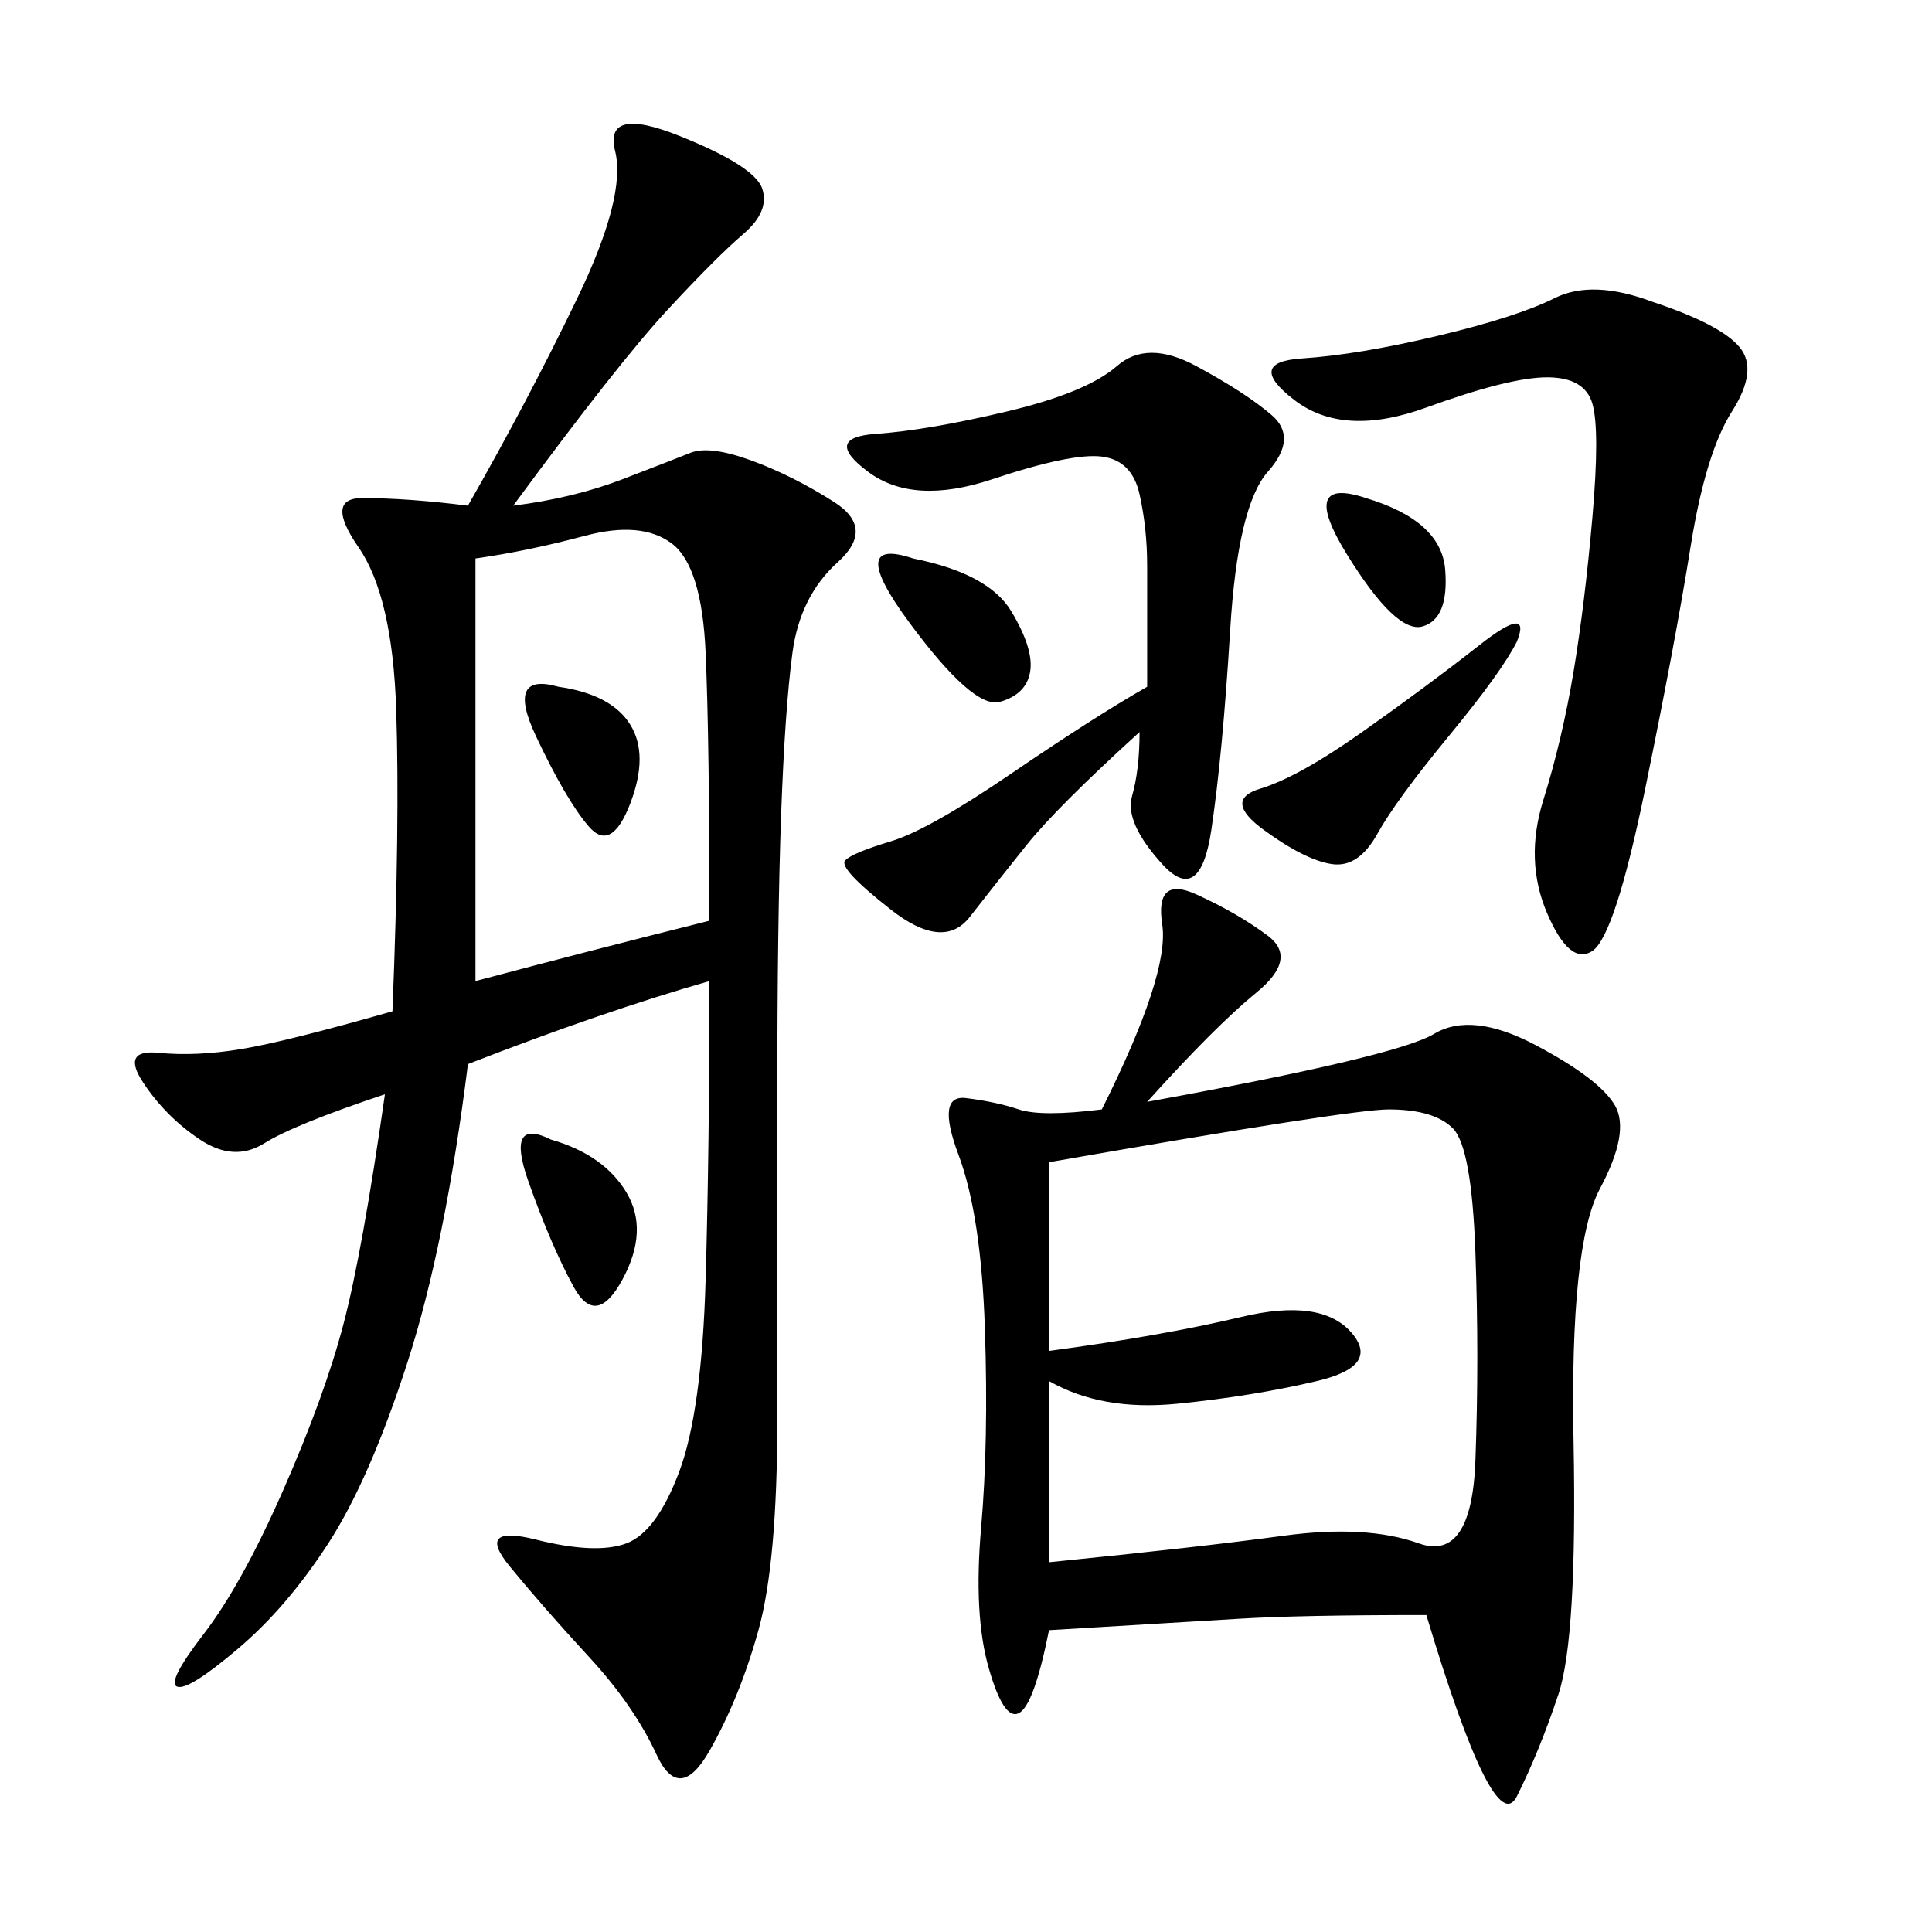 <svg xmlns="http://www.w3.org/2000/svg" xmlns:xlink="http://www.w3.org/1999/xlink" width="300" height="300"><path d="M79.69 78.52Q89.06 77.34 96.68 74.41Q104.30 71.48 107.23 70.31Q110.16 69.14 116.60 71.48Q123.05 73.83 129.49 77.93Q135.94 82.03 130.08 87.30Q124.22 92.58 123.05 101.37Q121.88 110.16 121.29 126.56Q120.70 142.97 120.70 169.92L120.70 169.92L120.70 220.31Q120.70 242.58 117.77 253.13Q114.84 263.67 110.16 271.88Q105.47 280.08 101.95 272.46Q98.44 264.84 91.41 257.23Q84.38 249.61 79.10 243.16Q73.83 236.72 83.20 239.06Q92.58 241.41 97.27 239.65Q101.95 237.89 105.47 228.52Q108.98 219.14 109.57 198.63Q110.16 178.13 110.16 152.34L110.16 152.34Q93.75 157.03 72.66 165.23L72.66 165.23Q69.14 193.36 63.28 211.52Q57.42 229.69 50.98 239.65Q44.53 249.61 36.91 256.05Q29.30 262.50 27.54 261.91Q25.78 261.33 31.64 253.71Q37.50 246.09 43.95 231.45Q50.39 216.80 53.32 205.66Q56.25 194.53 59.77 169.92L59.77 169.92Q45.70 174.61 41.02 177.54Q36.33 180.47 31.05 176.95Q25.78 173.44 22.27 168.16Q18.75 162.89 24.61 163.48Q30.47 164.06 37.50 162.89Q44.53 161.72 60.94 157.03L60.94 157.03Q62.11 127.73 61.52 110.16Q60.94 92.58 55.66 84.96Q50.39 77.34 56.25 77.34L56.25 77.34Q63.28 77.34 72.66 78.52L72.66 78.52Q82.03 62.11 89.65 46.29Q97.27 30.47 95.51 23.44Q93.75 16.41 105.47 21.09Q117.19 25.78 118.36 29.30Q119.53 32.81 115.43 36.33Q111.33 39.84 103.71 48.05Q96.09 56.25 79.69 78.52L79.69 78.52ZM178.13 171.09Q216.80 164.06 222.66 160.55Q228.52 157.03 238.48 162.30Q248.44 167.58 250.78 171.68Q253.13 175.78 248.44 184.57Q243.75 193.36 244.34 223.83Q244.92 254.30 241.99 263.09Q239.06 271.88 235.55 278.91Q232.03 285.94 221.48 250.78L221.48 250.78Q201.56 250.78 192.19 251.37Q182.81 251.95 162.89 253.13L162.89 253.13Q160.55 264.84 158.20 266.02Q155.86 267.19 153.52 258.98Q151.17 250.78 152.34 237.30Q153.52 223.83 152.93 206.25Q152.34 188.67 148.83 179.30Q145.31 169.92 150 170.51Q154.69 171.09 158.20 172.27Q161.72 173.44 171.09 172.27L171.09 172.27Q181.64 151.17 180.47 143.55Q179.30 135.94 185.74 138.87Q192.19 141.80 196.88 145.31Q201.56 148.83 195.12 154.10Q188.67 159.38 178.13 171.09L178.13 171.09ZM162.89 180.47L162.89 209.77Q180.47 207.42 192.77 204.49Q205.08 201.56 209.77 206.84Q214.45 212.11 204.49 214.45Q194.53 216.80 182.81 217.97Q171.09 219.14 162.89 214.45L162.89 214.45L162.89 242.58Q186.33 240.23 199.22 238.48Q212.11 236.72 220.31 239.65Q228.52 242.58 229.10 226.76Q229.69 210.94 229.10 194.53Q228.52 178.13 225.59 175.20Q222.66 172.27 215.63 172.27L215.63 172.27Q209.77 172.27 162.89 180.47L162.89 180.47ZM73.83 86.72L73.83 152.34Q91.41 147.66 110.16 142.97L110.16 142.97Q110.16 114.84 109.57 101.37Q108.98 87.89 104.30 84.38Q99.61 80.86 90.82 83.20Q82.03 85.55 73.83 86.72L73.83 86.72ZM256.64 46.88Q267.19 50.39 270.12 53.91Q273.05 57.42 268.95 63.87Q264.84 70.31 262.50 84.96Q260.16 99.61 255.47 122.46Q250.78 145.31 247.27 147.66Q243.75 150 240.23 141.80Q236.72 133.59 239.65 124.22Q242.58 114.84 244.34 104.30Q246.09 93.75 247.27 80.27Q248.44 66.80 247.27 62.70Q246.09 58.59 240.23 58.59L240.23 58.59Q234.38 58.59 221.48 63.28Q208.59 67.97 200.98 62.11Q193.36 56.25 202.15 55.66Q210.94 55.08 223.24 52.15Q235.55 49.22 241.41 46.29Q247.27 43.36 256.64 46.88L256.64 46.88ZM176.95 113.67Q164.06 125.39 159.38 131.25Q154.69 137.11 150.59 142.38Q146.48 147.66 138.28 141.21Q130.08 134.77 131.25 133.59Q132.42 132.42 138.28 130.66Q144.14 128.91 157.03 120.12Q169.92 111.33 178.13 106.64L178.13 106.64L178.13 87.89Q178.13 82.03 176.95 76.76Q175.78 71.48 171.09 70.90Q166.41 70.31 154.10 74.41Q141.80 78.52 134.77 73.24Q127.73 67.97 135.94 67.38Q144.14 66.80 156.45 63.87Q168.75 60.94 173.44 56.84Q178.13 52.73 185.74 56.84Q193.36 60.94 197.46 64.45Q201.56 67.97 196.88 73.24Q192.19 78.52 191.02 97.85Q189.84 117.19 188.09 128.91Q186.33 140.63 180.47 134.18Q174.61 127.73 175.78 123.63Q176.95 119.53 176.95 113.67L176.95 113.67ZM235.55 99.61Q233.20 104.30 225 114.26Q216.80 124.22 213.87 129.49Q210.94 134.77 206.84 134.18Q202.73 133.59 196.29 128.91Q189.84 124.22 195.70 122.46Q201.56 120.70 211.52 113.67Q221.48 106.64 229.69 100.20Q237.89 93.75 235.55 99.61L235.55 99.61ZM141.80 86.72Q153.52 89.06 157.03 94.92Q160.55 100.78 159.96 104.30Q159.38 107.81 155.27 108.98Q151.17 110.16 141.21 96.68Q131.25 83.20 141.80 86.72L141.80 86.72ZM85.55 176.95Q93.75 179.30 97.27 185.16Q100.78 191.02 96.68 198.63Q92.58 206.25 89.06 199.80Q85.55 193.36 82.03 183.40Q78.52 173.44 85.55 176.95L85.55 176.95ZM86.72 106.64Q94.92 107.81 97.85 112.50Q100.78 117.19 97.85 124.80Q94.92 132.42 91.41 128.32Q87.89 124.22 83.20 114.26Q78.52 104.30 86.72 106.64L86.72 106.64ZM212.11 77.34Q223.83 80.86 224.41 88.48Q225 96.09 220.90 97.27Q216.80 98.44 209.18 86.13Q201.56 73.83 212.11 77.34L212.11 77.34Z"/></svg>